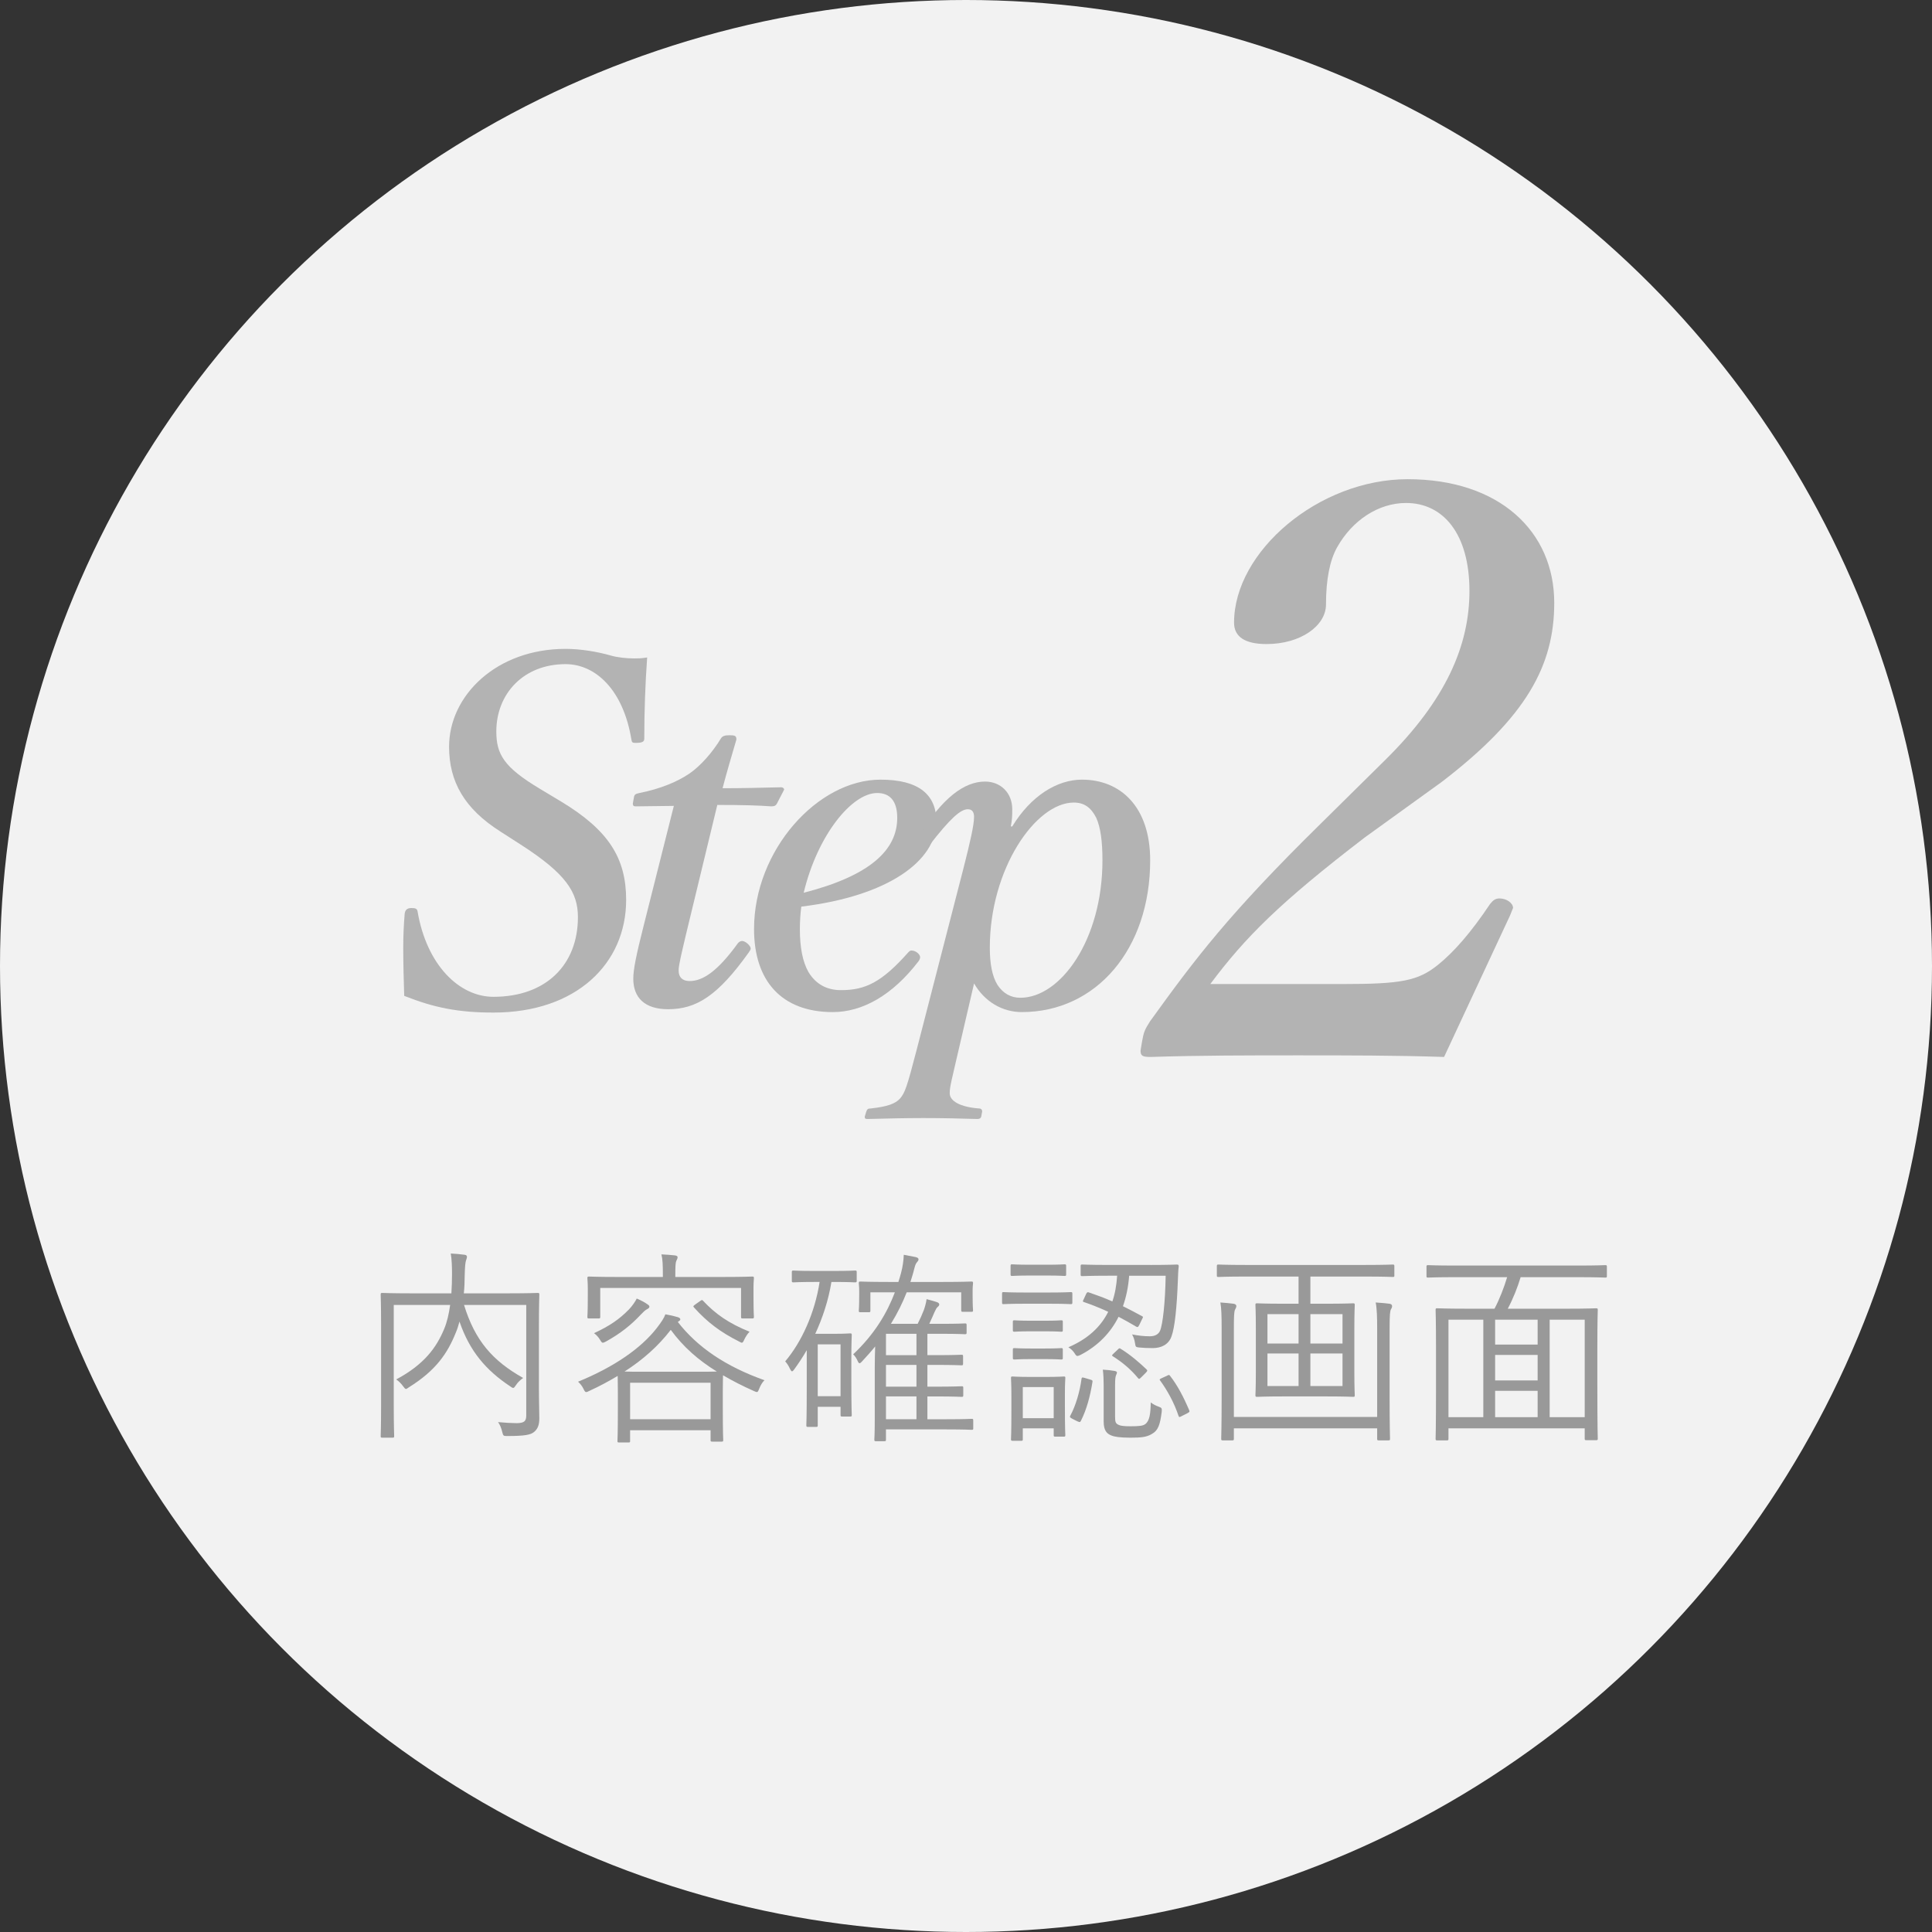 <?xml version="1.0" encoding="UTF-8"?><svg id="_レイヤー_2" xmlns="http://www.w3.org/2000/svg" width="205" height="205" viewBox="0 0 205 205"><rect x="0" y="0" width="205" height="205" fill="#333333" stroke="none"/><defs><style>.cls-1{fill:#f2f2f2;}.cls-2{fill:#999;}.cls-3{fill:#b3b3b3;}</style></defs><g id="_レイヤー_1-2"><g><circle class="cls-1" cx="102.5" cy="102.5" r="102.5"/><g><path class="cls-2" d="m57.182,146.982c0,1.76.044,2.816.044,3.521,0,.66-.154,1.122-.572,1.452-.353.286-.968.418-2.816.418-.418,0-.44,0-.55-.44-.089-.396-.242-.77-.44-1.034.704.066,1.562.11,2.002.11.771-.022.99-.198.99-.836v-11.706h-6.601c1.166,3.807,3.059,5.941,6.271,7.745-.308.22-.572.462-.77.771-.133.198-.198.286-.286.286s-.176-.066-.33-.177c-2.553-1.693-4.291-3.718-5.369-6.864-.109.418-.242.836-.396,1.188-.858,2.135-2.068,3.983-4.973,5.787-.154.11-.242.176-.309.176-.088,0-.154-.088-.286-.264-.242-.33-.462-.55-.748-.748,2.971-1.584,4.269-3.389,5.083-5.347.308-.727.506-1.606.638-2.553h-5.984v10.672c0,2.2.044,3.124.044,3.234,0,.154-.022.176-.176.176h-1.078c-.154,0-.177-.021-.177-.176,0-.11.044-1.013.044-3.345v-8.273c0-2.332-.044-3.278-.044-3.388,0-.154.022-.177.177-.177.132,0,.88.044,3.08.044h4.246c.044-.682.066-1.364.066-2.046,0-.727-.022-1.54-.132-2.179.484.022.99.066,1.474.133.177.021.242.109.242.22,0,.132-.065.264-.109.418-.066.22-.11.66-.133,1.65,0,.528-.021,1.166-.088,1.804h4.753c2.2,0,2.971-.044,3.08-.044.154,0,.177.022.177.177,0,.109-.044,1.144-.044,3.477v6.139Z"/><path class="cls-2" d="m71.921,140.271c2.09,2.685,5.061,4.708,9.197,6.183-.242.22-.418.55-.551.88-.109.265-.153.374-.264.374-.065,0-.154-.044-.308-.109-1.188-.528-2.267-1.078-3.279-1.673,0,.286-.021.792-.021,1.673v1.716c0,2.904.044,3.366.044,3.477,0,.154-.022.176-.176.176h-.969c-.176,0-.197-.021-.197-.176v-1.034h-8.538v1.145c0,.132-.021.153-.176.153h-.99c-.153,0-.176-.021-.176-.153,0-.133.044-.595.044-3.521v-1.519c0-1.012-.021-1.562-.021-1.87-.946.572-1.937,1.1-2.993,1.584-.176.088-.264.132-.352.132-.11,0-.176-.109-.286-.352-.154-.309-.374-.572-.572-.748,3.873-1.585,6.689-3.564,8.339-5.677.528-.683.793-1.101.925-1.475.594.11.902.176,1.342.309.176.065.242.132.242.241,0,.066-.066.133-.176.198l-.088.066Zm8.031-2.816c0,1.892.044,2.156.044,2.266,0,.154-.022.177-.177.177h-1.012c-.154,0-.176-.022-.176-.177v-3.058h-14.94v3.058c0,.154-.022.177-.176.177h-1.013c-.153,0-.176-.022-.176-.177,0-.132.044-.374.044-2.266v-.704c0-.704-.044-.99-.044-1.122,0-.154.022-.177.176-.177.11,0,.881.044,3.037.044h4.796v-.153c0-1.122-.021-1.717-.153-2.244.527.021,1.012.065,1.43.109.177.022.286.088.286.176,0,.154-.065.265-.132.396-.088.198-.11.55-.11,1.54v.176h5.127c2.156,0,2.927-.044,3.036-.044.154,0,.177.022.177.177,0,.109-.044.418-.044,1.012v.814Zm-11.354,1.496c-.132.065-.374.286-.615.55-1.057,1.122-2.135,1.98-3.675,2.839-.154.088-.265.132-.353.132s-.153-.088-.286-.309c-.153-.264-.396-.527-.638-.704,1.672-.77,2.706-1.496,3.696-2.508.33-.33.704-.88.837-1.166.462.197.836.396,1.144.616.154.109.198.153.198.264s-.132.198-.309.286Zm5.062,6.601c1.231,0,1.958,0,2.398-.021-1.959-1.211-3.543-2.597-4.885-4.423-1.32,1.716-2.949,3.168-4.907,4.423.44.021,1.166.021,2.332.021h5.062Zm1.738,1.166h-8.538v3.873h8.538v-3.873Zm-1.078-8.69c.153-.11.197-.11.286,0,1.298,1.386,2.728,2.397,4.928,3.278-.241.242-.418.55-.55.813-.109.242-.176.353-.264.353-.066,0-.154-.044-.309-.132-1.958-.99-3.322-2.003-4.774-3.608-.11-.133-.088-.154.154-.33l.528-.374Z"/><path class="cls-2" d="m90.905,135.893c0,.154-.021.176-.198.176-.109,0-.594-.044-2.2-.044h-.286c-.33,2.003-.945,3.829-1.716,5.501h2.156c1.013,0,1.431-.044,1.54-.044.154,0,.177.021.177.176,0,.11-.045.683-.045,2.597v2.024c0,3.3.045,3.74.045,3.872s-.022.154-.177.154h-.836c-.154,0-.176-.022-.176-.154v-.88h-2.421v1.958c0,.154-.021.177-.176.177h-.858c-.153,0-.176-.022-.176-.177,0-.109.044-.748.044-4.137v-3.828c-.418.727-.857,1.386-1.32,2.024-.088.132-.176.22-.241.22-.066,0-.133-.088-.221-.264-.154-.353-.33-.595-.506-.792,1.738-2.047,3.146-5.127,3.652-8.428h-.55c-1.606,0-2.091.044-2.223.044-.153,0-.176-.021-.176-.176v-.902c0-.154.022-.176.176-.176.132,0,.616.044,2.223.044h2.09c1.606,0,2.091-.044,2.2-.044.177,0,.198.021.198.176v.902Zm-1.716,6.755h-2.421v5.501h2.421v-5.501Zm14.082,8.89c0,.153-.022.176-.176.176-.11,0-.727-.044-2.663-.044h-6.425v1.078c0,.154-.021.176-.176.176h-.88c-.154,0-.177-.021-.177-.176,0-.11.045-.572.045-2.156v-5.501c0-.858.021-1.519.044-2.223-.44.551-.925,1.078-1.431,1.629-.088.088-.154.153-.22.153-.066,0-.132-.065-.198-.22-.11-.264-.309-.572-.484-.726,2.289-2.156,3.608-4.423,4.423-6.579h-2.597v1.936c0,.154-.021.177-.176.177h-.88c-.154,0-.176-.022-.176-.177,0-.109.044-.264.044-1.672v-.439c0-.463-.044-.683-.044-.793,0-.153.021-.176.176-.176.11,0,.836.044,2.992.044h1.034c.11-.33.198-.638.286-.968.176-.66.264-1.32.286-1.914l1.254.241c.242.066.309.133.309.242,0,.132-.066.198-.198.353s-.198.418-.353,1.034c-.088.33-.197.66-.308,1.012h3.454c2.156,0,2.904-.044,3.015-.044.154,0,.176.022.176.176,0,.11-.044.33-.044.704v.507c0,1.386.044,1.54.044,1.649,0,.154-.021.177-.176.177h-.902c-.153,0-.176-.022-.176-.177v-1.892h-5.787c-.418,1.078-.968,2.2-1.672,3.344h2.838c.265-.527.484-1.012.66-1.474.11-.309.242-.771.286-1.145.44.11.792.221,1.078.309.177.065.265.132.265.264,0,.088-.066.176-.177.264-.109.089-.197.265-.33.551-.153.352-.329.77-.55,1.231h1.299c1.782,0,2.376-.044,2.486-.044.153,0,.176.022.176.177v.792c0,.154-.022.176-.176.176-.11,0-.704-.044-2.486-.044h-1.497v2.267h.858c2.003,0,2.641-.044,2.751-.044.153,0,.176.021.176.176v.748c0,.176-.022.198-.176.198-.11,0-.748-.044-2.751-.044h-.858v2.31h.858c2.003,0,2.641-.044,2.772-.044.154,0,.176.022.176.177v.77c0,.154-.021.177-.176.177-.132,0-.77-.045-2.772-.045h-.858v2.421h2.024c1.937,0,2.553-.044,2.663-.044.153,0,.176.021.176.176v.814Zm-6.029-10.012h-3.234v2.267h3.234v-2.267Zm0,3.301h-3.234v2.31h3.234v-2.31Zm0,3.344h-3.234v2.421h3.234v-2.421Z"/><path class="cls-2" d="m113.786,138.203c0,.154-.022.176-.176.176-.133,0-.616-.044-2.289-.044h-2.552c-1.65,0-2.179.044-2.288.044-.133,0-.154-.021-.154-.176v-.925c0-.153.021-.176.154-.176.109,0,.638.044,2.288.044h2.552c1.673,0,2.156-.044,2.289-.044.153,0,.176.022.176.176v.925Zm-.66-2.992c0,.153-.022.176-.176.176-.11,0-.507-.044-1.915-.044h-1.716c-1.386,0-1.782.044-1.914.044-.154,0-.176-.022-.176-.176v-.881c0-.153.021-.176.176-.176.132,0,.528.044,1.914.044h1.716c1.408,0,1.805-.044,1.915-.044.153,0,.176.022.176.176v.881Zm-.132,13.928c0,2.53.044,3.015.044,3.124,0,.154-.022.177-.176.177h-.881c-.153,0-.176-.022-.176-.177v-.704h-3.278v1.145c0,.154-.022.176-.176.176h-.881c-.176,0-.197-.021-.197-.176,0-.11.044-.528.044-3.213v-1.32c0-1.319-.044-1.826-.044-1.958,0-.154.021-.154.197-.154.11,0,.528.044,1.871.044h1.628c1.364,0,1.782-.044,1.893-.044.153,0,.176,0,.176.154,0,.132-.044.595-.044,1.584v1.343Zm-.221-8.01c0,.154-.021.177-.176.177-.109,0-.483-.044-1.782-.044h-1.386c-1.299,0-1.673.044-1.782.044-.154,0-.177-.022-.177-.177v-.857c0-.154.022-.177.177-.177.109,0,.483.045,1.782.045h1.386c1.299,0,1.673-.045,1.782-.045.154,0,.176.022.176.177v.857Zm0,2.949c0,.153-.021.176-.176.176-.109,0-.483-.044-1.782-.044h-1.386c-1.299,0-1.673.044-1.782.044-.154,0-.177-.022-.177-.176v-.858c0-.154.022-.176.177-.176.109,0,.483.044,1.782.044h1.386c1.299,0,1.673-.044,1.782-.044.154,0,.176.021.176.176v.858Zm-.968,3.103h-3.278v3.3h3.278v-3.3Zm10.254-12.96c2.024,0,2.706-.044,2.816-.044.153,0,.197.044.197.197-.065.507-.065.946-.088,1.408-.109,2.949-.33,5.083-.682,6.029-.309.88-1.122,1.232-1.98,1.232-.594,0-1.056-.022-1.475-.066-.33-.044-.352-.044-.418-.484-.044-.308-.153-.638-.308-.901.682.132,1.254.197,1.893.197.55,0,.924-.22,1.078-.594.286-.66.55-2.992.594-5.831h-3.873c-.088,1.166-.308,2.244-.659,3.234.704.353,1.386.704,2.023,1.057.154.065.11.11,0,.33l-.286.594c-.132.265-.197.265-.352.176-.55-.33-1.188-.682-1.849-1.034-.836,1.673-2.156,3.059-4.004,4.027-.177.088-.286.132-.353.132-.109,0-.176-.066-.308-.286-.177-.264-.374-.462-.66-.638,2.046-.881,3.41-2.135,4.225-3.763-.902-.418-1.805-.771-2.574-1.034-.154-.044-.133-.088-.022-.309l.264-.572c.089-.176.154-.197.309-.132.771.265,1.628.572,2.464.946.286-.814.44-1.738.507-2.729h-.925c-2.002,0-2.64.044-2.772.044-.153,0-.176-.021-.176-.176v-.88c0-.154.022-.176.176-.176.133,0,.771.044,2.772.044h4.445Zm-6.359,12.167c.22.066.242.089.22.242-.241,1.496-.615,2.927-1.231,4.137-.088.154-.11.154-.374.044l-.528-.264c-.286-.154-.286-.198-.22-.33.571-1.057,1.012-2.553,1.188-3.895.022-.176.066-.198.353-.11l.594.176Zm2.618,3.938c0,.595.066.727.418.881.198.088.551.132,1.232.132.88,0,1.299-.044,1.54-.22.484-.353.572-1.122.595-2.311.22.176.55.352.813.439.374.133.374.177.353.551-.176,1.342-.353,1.98-1.078,2.376-.572.33-1.166.374-2.267.374-1.056,0-1.672-.088-2.024-.242-.439-.176-.792-.506-.792-1.452v-3.828c0-.572-.021-1.145-.088-1.694.418.021.88.066,1.232.132.198.044.264.088.264.176s-.044.154-.088.265c-.066.153-.11.396-.11,1.034v3.388Zm.265-7.106c.176-.176.198-.198.352-.088,1.034.638,1.937,1.43,2.707,2.156.132.132.132.176-.089.396l-.418.418c-.22.221-.264.265-.374.133-.726-.881-1.605-1.65-2.662-2.311-.154-.11-.132-.11.066-.309l.418-.396Zm5.215,2.772c.241-.132.264-.132.374.021.77.99,1.408,2.201,2.024,3.653.044.153.021.153-.242.308l-.528.264c-.286.154-.309.154-.374,0-.484-1.452-1.232-2.772-1.958-3.762-.088-.11-.066-.133.22-.265l.484-.22Z"/><path class="cls-2" d="m147.953,135.343c0,.132-.021.153-.176.153-.132,0-.814-.044-2.927-.044h-5.809v2.883h1.694c2.024,0,2.706-.044,2.838-.044.154,0,.177.021.177.176,0,.11-.044.727-.044,2.421v4.73c0,1.672.044,2.311.044,2.42,0,.154-.022.177-.177.177-.132,0-.813-.045-2.838-.045h-4.533c-2.002,0-2.684.045-2.816.045-.153,0-.176-.022-.176-.177,0-.109.044-.748.044-2.42v-4.73c0-1.694-.044-2.311-.044-2.421,0-.154.022-.176.176-.176.133,0,.814.044,2.816.044h1.585v-2.883h-5.589c-2.091,0-2.795.044-2.904.044-.154,0-.177-.021-.177-.153v-.969c0-.176.022-.197.177-.197.109,0,.813.044,2.904.044h12.651c2.112,0,2.795-.044,2.927-.044.154,0,.176.021.176.197v.969Zm-1.826,5.545c0-1.057-.022-2.003-.154-2.685.683.044,1.101.088,1.452.132.177.022.286.11.286.242,0,.109-.021.198-.109.33-.11.176-.154.616-.154,2.002v7.525c0,2.838.044,4.114.044,4.225,0,.154-.022.176-.176.176h-1.013c-.154,0-.176-.021-.176-.176v-1.101h-15.204v1.101c0,.154-.022.176-.176.176h-.99c-.154,0-.177-.021-.177-.176,0-.132.045-1.387.045-4.181v-7.613c0-1.188-.022-2.046-.133-2.662.551.044.881.065,1.387.132.198.022.308.132.308.242,0,.154-.088.264-.153.418-.089.22-.11.726-.11,1.937v9.417h15.204v-9.461Zm-8.339-1.452h-3.301v3.124h3.301v-3.124Zm0,4.18h-3.301v3.455h3.301v-3.455Zm4.664-4.18h-3.41v3.124h3.41v-3.124Zm0,4.18h-3.41v3.455h3.41v-3.455Z"/><path class="cls-2" d="m170.504,135.408c0,.133-.022.154-.177.154-.132,0-.813-.044-2.882-.044h-6.095c-.33,1.101-.792,2.267-1.364,3.345h6.293c2.2,0,2.948-.044,3.08-.044.154,0,.176.021.176.176,0,.132-.044.968-.044,4.026v3.829c0,4.862.044,5.654.044,5.786,0,.154-.021.177-.176.177h-1.034c-.154,0-.176-.022-.176-.177v-1.078h-14.456v1.101c0,.154-.022.176-.176.176h-1.013c-.154,0-.176-.021-.176-.176,0-.132.044-.925.044-5.809v-3.433c0-3.455-.044-4.291-.044-4.423,0-.154.021-.176.176-.176.132,0,.88.044,3.081.044h2.992c.528-.99,1.012-2.244,1.342-3.345h-5.501c-2.068,0-2.772.044-2.882.044-.154,0-.176-.021-.176-.154v-.99c0-.153.021-.176.176-.176.109,0,.813.044,2.882.044h13.026c2.068,0,2.75-.044,2.882-.044.154,0,.177.022.177.176v.99Zm-13.114,4.621h-3.696v10.342h3.696v-10.342Zm5.765,0h-4.511v2.641h4.511v-2.641Zm0,3.74h-4.511v2.707h4.511v-2.707Zm0,3.807h-4.511v2.795h4.511v-2.795Zm4.995-7.547h-3.719v10.342h3.719v-10.342Z"/></g><g><path class="cls-3" d="m53.12,88.247c-3.849-2.431-5.47-5.317-5.47-9.015,0-5.419,5.014-10.382,12.357-10.382,1.62,0,3.394.304,4.812.709.709.202,1.62.304,2.481.304.354,0,.81,0,1.367-.102-.203,2.887-.304,5.723-.304,8.609,0,.305-.152.456-.912.456-.354,0-.405-.051-.455-.354-.861-5.267-3.799-8.002-6.989-8.002-4.457,0-7.344,3.141-7.344,7.142,0,2.431.811,3.798,4.609,6.077l2.278,1.367c5.014,3.038,6.888,5.976,6.888,10.433,0,6.735-5.267,11.952-14.079,11.952-3.697,0-6.279-.507-9.47-1.772-.051-1.57-.102-3.495-.102-5.115,0-1.216.051-2.381.151-3.596.051-.354.203-.608.709-.608.405,0,.608.051.659.355.962,5.672,4.405,9.064,8.052,9.064,5.571,0,8.964-3.393,8.964-8.457,0-2.634-1.266-4.608-6.077-7.698l-2.127-1.367Z"/><path class="cls-3" d="m67.501,85.562c-.253,0-.354-.05-.354-.304l.102-.557c.051-.405.152-.456.607-.558,2.279-.455,4.052-1.215,5.318-2.076,1.164-.811,2.431-2.229,3.342-3.747.152-.203.354-.305.861-.305.607,0,.76.051.76.456-.507,1.722-1.013,3.444-1.469,5.166,2.076,0,4.152-.051,6.229-.102.151,0,.304.102.304.253l-.76,1.469c-.102.203-.253.304-.607.304-1.317-.101-3.039-.151-5.723-.151l-3.343,13.825c-.456,1.976-.76,3.141-.76,3.748,0,.709.405,1.114,1.165,1.114,1.418,0,2.987-1.063,5.114-4.001.102-.151.305-.253.456-.253.354,0,.912.506.912.811,0,.101-.102.253-.203.404-3.292,4.609-5.57,6.027-8.559,6.027-2.532,0-3.697-1.267-3.697-3.241,0-.963.304-2.481,1.114-5.673l3.19-12.66-4.001.05Z"/><path class="cls-3" d="m84.872,98.578c0,1.976.304,3.495.911,4.559.76,1.266,1.925,1.924,3.444,1.924,2.582,0,4.305-.81,7.141-4.001.151-.151.202-.202.354-.202.456,0,.911.405.911.709,0,.102-.051.253-.151.405-2.786,3.646-5.977,5.419-9.116,5.419-5.419,0-8.356-3.292-8.356-8.812,0-8.355,6.736-15.852,13.421-15.852,4.103,0,5.926,1.621,5.926,4.457,0,4.152-5.115,7.9-14.333,9.015-.101.76-.151,1.62-.151,2.38Zm10.331-11.8c0-1.772-.76-2.634-2.127-2.634-2.685,0-6.33,4.457-7.799,10.585,7.09-1.823,9.926-4.558,9.926-7.951Z"/><path class="cls-3" d="m107.407,87.69c1.975-3.241,4.76-4.964,7.394-4.964,4.103,0,7.242,2.887,7.242,8.56,0,9.419-5.723,16.104-13.623,16.104-2.077,0-3.95-1.114-5.064-3.039l-1.672,7.191c-.709,3.09-.911,3.748-.911,4.457,0,.811,1.063,1.469,3.14,1.62.203,0,.304.152.304.305l-.101.557c-.051.152-.152.253-.405.253-1.823-.051-3.596-.101-5.723-.101-1.772,0-4.103.05-5.926.101-.253,0-.304-.051-.304-.253l.152-.507c.101-.304.202-.354.455-.354,1.823-.202,2.634-.506,3.141-1.063.506-.607.709-1.114,1.772-5.216l4.963-19.245c.709-2.785,1.114-4.558,1.114-5.419,0-.506-.203-.81-.658-.81-.76,0-1.823.911-4.103,3.849-.102.102-.202.151-.354.151-.456,0-.911-.354-.911-.709,0-.101,0-.202.101-.354,2.583-4.203,4.913-5.874,7.091-5.874,1.671,0,2.887,1.215,2.887,2.938,0,.557,0,1.063-.152,1.823h.152Zm-1.57,16.813c.607.911,1.418,1.367,2.431,1.367,4.254,0,8.711-6.128,8.711-14.585,0-2.026-.202-3.495-.658-4.508-.558-1.114-1.317-1.62-2.381-1.62-4.051,0-8.913,7.039-8.913,15.396,0,1.722.253,3.038.811,3.95Z"/><path class="cls-3" d="m160.207,97.182c-2.187,4.709-4.541,9.755-6.979,14.969-5.129-.169-10.343-.169-15.473-.169-5.214,0-10.427,0-15.641.169-.841,0-1.094-.085-1.094-.673l.169-1.01c.168-.925.252-1.177.841-2.102,4.793-6.644,8.324-11.353,18.163-21.023l6.812-6.727c6.476-6.392,8.914-12.193,8.914-17.912,0-6.055-2.775-9.334-6.728-9.334-2.943,0-5.719,1.851-7.316,4.709-.757,1.346-1.177,3.364-1.177,6.055,0,2.271-2.691,4.205-6.307,4.205-2.271,0-3.448-.757-3.448-2.271,0-7.568,8.998-15.221,18.416-15.221,9.755,0,15.557,5.55,15.557,13.118,0,6.644-2.942,12.109-11.94,19.005l-8.157,5.886c-8.997,6.896-12.697,10.596-16.397,15.558h14.043c6.223,0,7.989-.337,10.091-2.019,1.682-1.346,3.532-3.448,5.551-6.476.336-.42.588-.588,1.009-.588.757,0,1.43.504,1.43,1.009l-.337.841Z"/></g></g></g></svg>